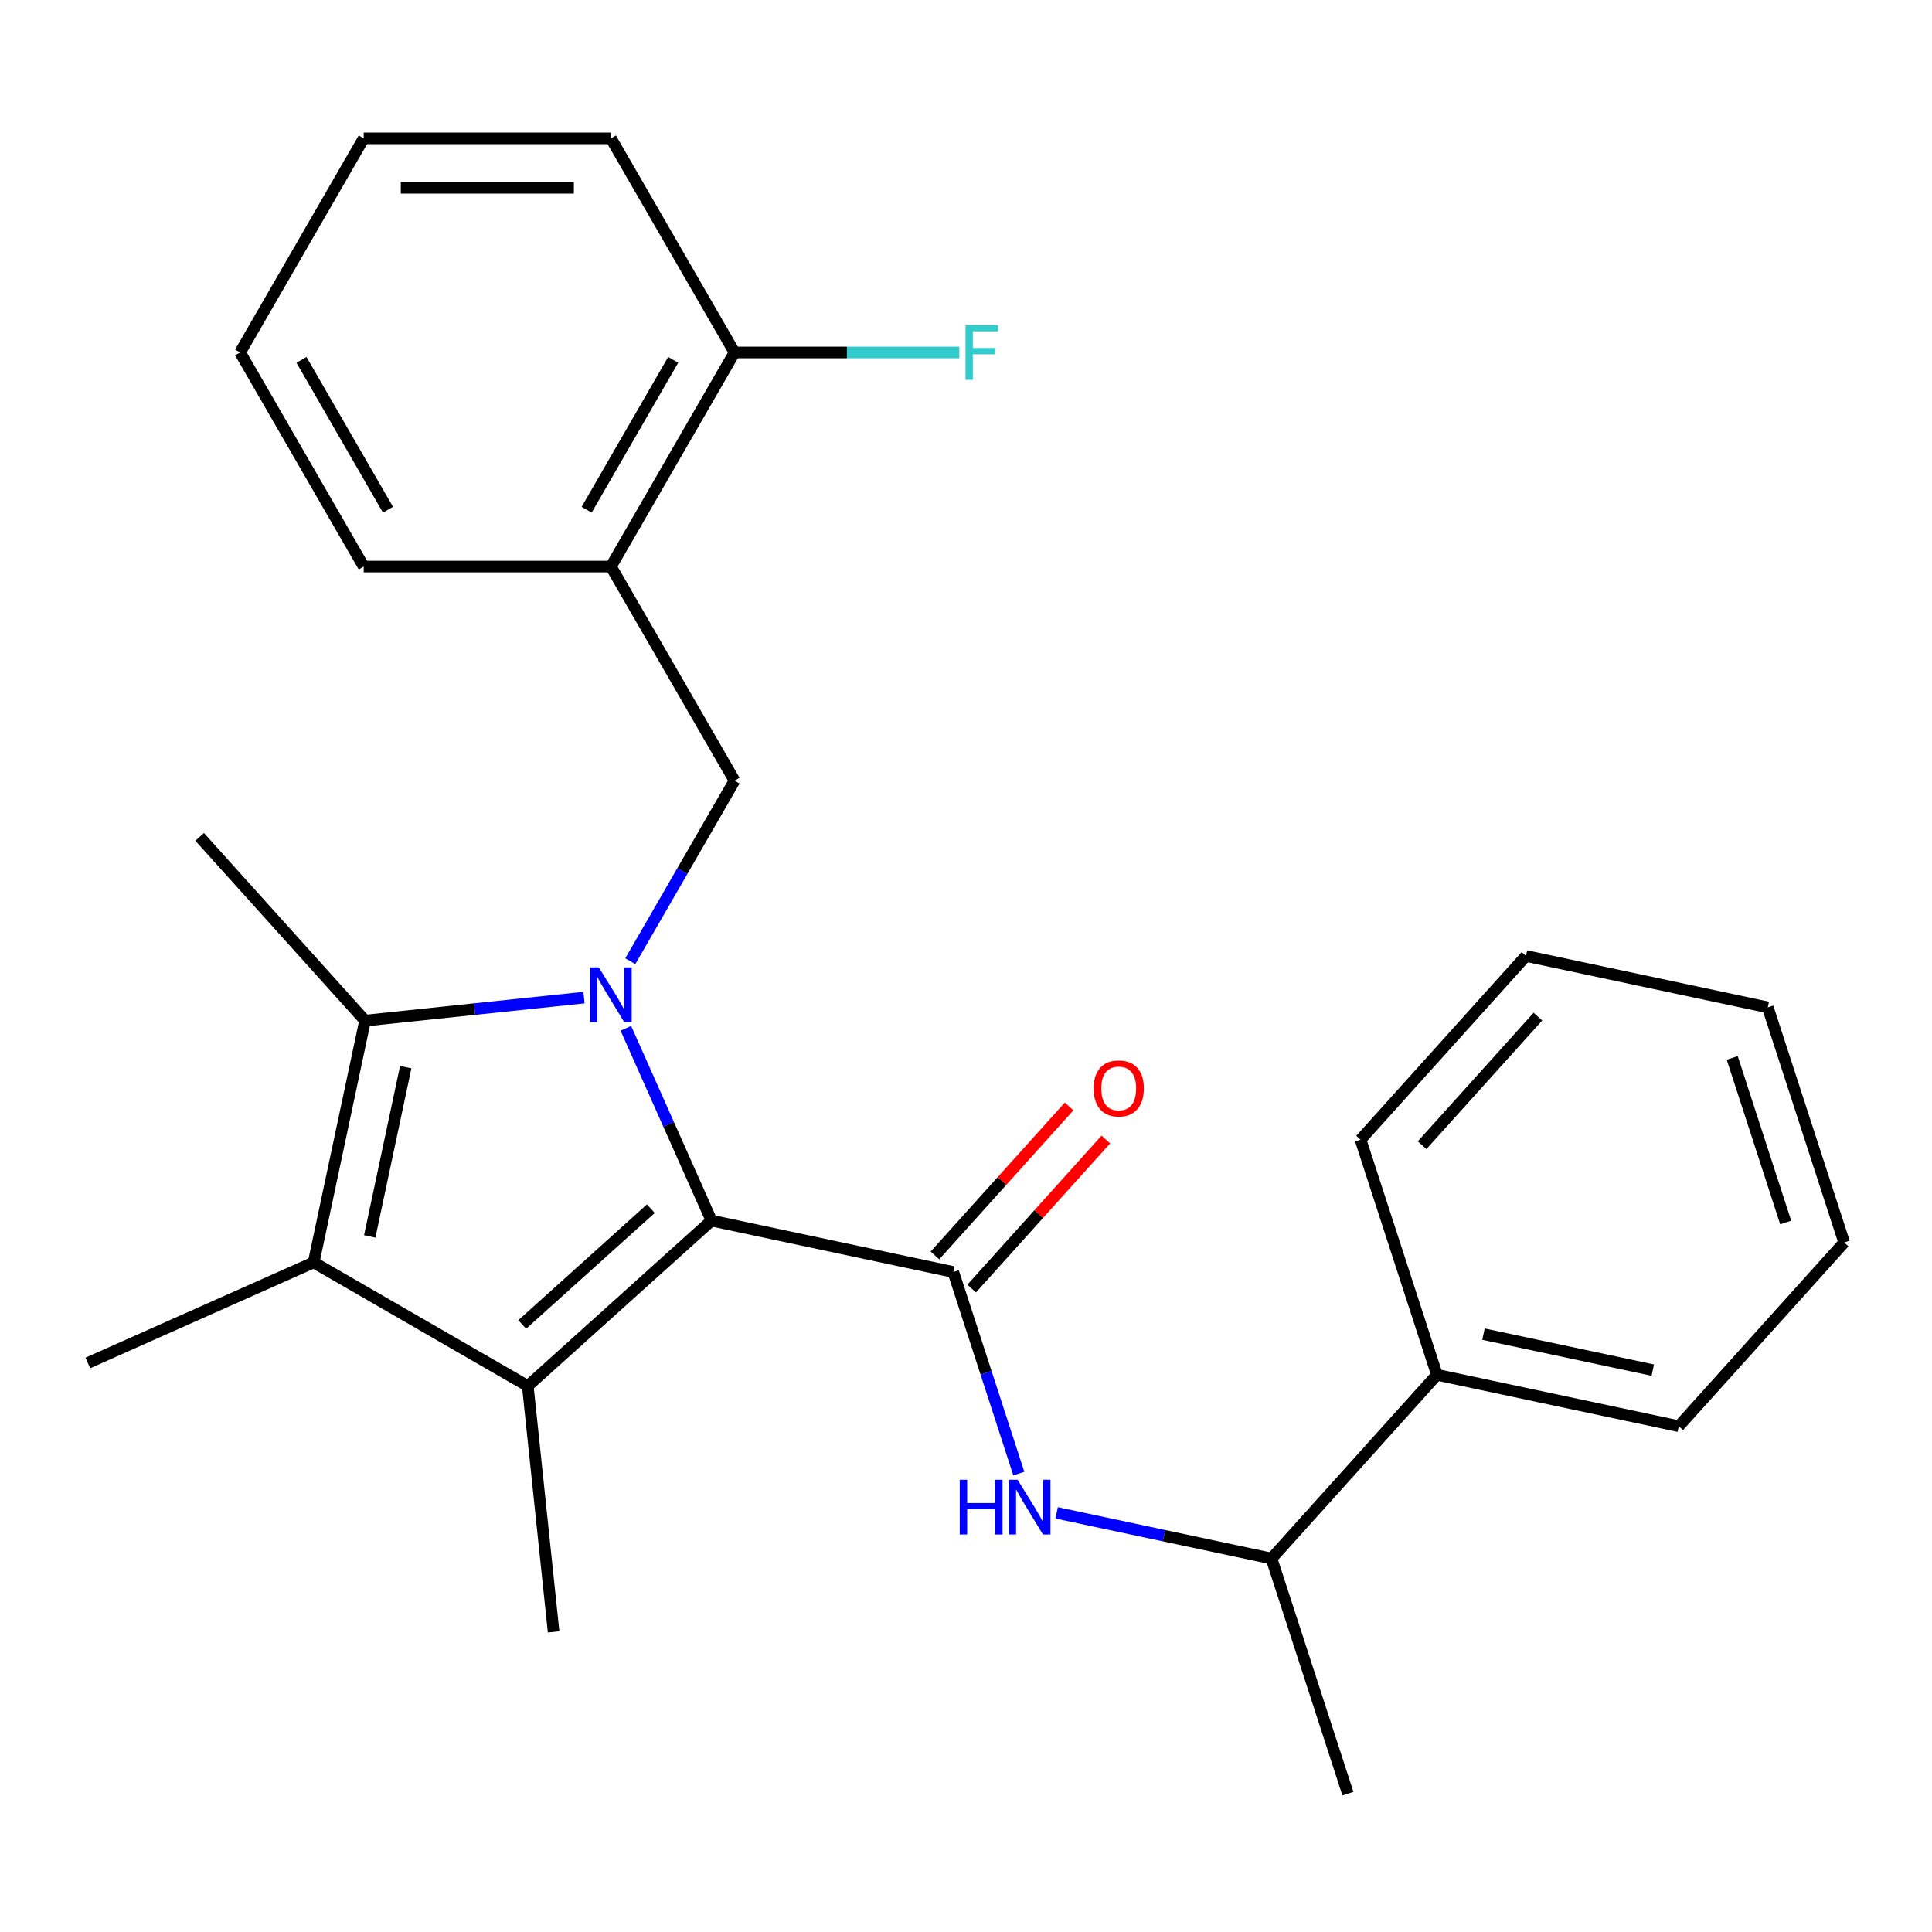 <?xml version='1.0' encoding='iso-8859-1'?>
<svg version='1.1' baseProfile='full'
              xmlns='http://www.w3.org/2000/svg'
                      xmlns:rdkit='http://www.rdkit.org/xml'
                      xmlns:xlink='http://www.w3.org/1999/xlink'
                  xml:space='preserve'
width='1000px' height='1000px' viewBox='0 0 1000 1000'>
<!-- END OF HEADER -->
<rect style='opacity:1.0;fill:#FFFFFF;stroke:none' width='1000' height='1000' x='0' y='0'> </rect>
<path class='bond-0' d='M 743.758,711.595 L 658.135,806.689' style='fill:none;fill-rule:evenodd;stroke:#000000;stroke-width:6px;stroke-linecap:butt;stroke-linejoin:miter;stroke-opacity:1' />
<path class='bond-1' d='M 743.758,711.595 L 868.923,738.2' style='fill:none;fill-rule:evenodd;stroke:#000000;stroke-width:6px;stroke-linecap:butt;stroke-linejoin:miter;stroke-opacity:1' />
<path class='bond-1' d='M 767.854,690.553 L 855.469,709.176' style='fill:none;fill-rule:evenodd;stroke:#000000;stroke-width:6px;stroke-linecap:butt;stroke-linejoin:miter;stroke-opacity:1' />
<path class='bond-2' d='M 743.758,711.595 L 704.216,589.897' style='fill:none;fill-rule:evenodd;stroke:#000000;stroke-width:6px;stroke-linecap:butt;stroke-linejoin:miter;stroke-opacity:1' />
<path class='bond-3' d='M 502.938,666.948 L 537.664,628.381' style='fill:none;fill-rule:evenodd;stroke:#000000;stroke-width:6px;stroke-linecap:butt;stroke-linejoin:miter;stroke-opacity:1' />
<path class='bond-3' d='M 537.664,628.381 L 572.39,589.814' style='fill:none;fill-rule:evenodd;stroke:#FF0000;stroke-width:6px;stroke-linecap:butt;stroke-linejoin:miter;stroke-opacity:1' />
<path class='bond-3' d='M 483.919,649.824 L 518.645,611.256' style='fill:none;fill-rule:evenodd;stroke:#000000;stroke-width:6px;stroke-linecap:butt;stroke-linejoin:miter;stroke-opacity:1' />
<path class='bond-3' d='M 518.645,611.256 L 553.371,572.689' style='fill:none;fill-rule:evenodd;stroke:#FF0000;stroke-width:6px;stroke-linecap:butt;stroke-linejoin:miter;stroke-opacity:1' />
<path class='bond-4' d='M 493.429,658.386 L 510.379,710.555' style='fill:none;fill-rule:evenodd;stroke:#000000;stroke-width:6px;stroke-linecap:butt;stroke-linejoin:miter;stroke-opacity:1' />
<path class='bond-4' d='M 510.379,710.555 L 527.33,762.725' style='fill:none;fill-rule:evenodd;stroke:#0000FF;stroke-width:6px;stroke-linecap:butt;stroke-linejoin:miter;stroke-opacity:1' />
<path class='bond-5' d='M 493.429,658.386 L 368.264,631.781' style='fill:none;fill-rule:evenodd;stroke:#000000;stroke-width:6px;stroke-linecap:butt;stroke-linejoin:miter;stroke-opacity:1' />
<path class='bond-6' d='M 546.91,783.047 L 602.523,794.868' style='fill:none;fill-rule:evenodd;stroke:#0000FF;stroke-width:6px;stroke-linecap:butt;stroke-linejoin:miter;stroke-opacity:1' />
<path class='bond-6' d='M 602.523,794.868 L 658.135,806.689' style='fill:none;fill-rule:evenodd;stroke:#000000;stroke-width:6px;stroke-linecap:butt;stroke-linejoin:miter;stroke-opacity:1' />
<path class='bond-7' d='M 658.135,806.689 L 697.678,928.387' style='fill:none;fill-rule:evenodd;stroke:#000000;stroke-width:6px;stroke-linecap:butt;stroke-linejoin:miter;stroke-opacity:1' />
<path class='bond-8' d='M 323.946,532.242 L 346.105,582.012' style='fill:none;fill-rule:evenodd;stroke:#0000FF;stroke-width:6px;stroke-linecap:butt;stroke-linejoin:miter;stroke-opacity:1' />
<path class='bond-8' d='M 346.105,582.012 L 368.264,631.781' style='fill:none;fill-rule:evenodd;stroke:#000000;stroke-width:6px;stroke-linecap:butt;stroke-linejoin:miter;stroke-opacity:1' />
<path class='bond-9' d='M 302.278,516.348 L 245.618,522.303' style='fill:none;fill-rule:evenodd;stroke:#0000FF;stroke-width:6px;stroke-linecap:butt;stroke-linejoin:miter;stroke-opacity:1' />
<path class='bond-9' d='M 245.618,522.303 L 188.957,528.259' style='fill:none;fill-rule:evenodd;stroke:#000000;stroke-width:6px;stroke-linecap:butt;stroke-linejoin:miter;stroke-opacity:1' />
<path class='bond-10' d='M 326.24,497.524 L 353.219,450.795' style='fill:none;fill-rule:evenodd;stroke:#0000FF;stroke-width:6px;stroke-linecap:butt;stroke-linejoin:miter;stroke-opacity:1' />
<path class='bond-10' d='M 353.219,450.795 L 380.198,404.066' style='fill:none;fill-rule:evenodd;stroke:#000000;stroke-width:6px;stroke-linecap:butt;stroke-linejoin:miter;stroke-opacity:1' />
<path class='bond-11' d='M 368.264,631.781 L 273.17,717.404' style='fill:none;fill-rule:evenodd;stroke:#000000;stroke-width:6px;stroke-linecap:butt;stroke-linejoin:miter;stroke-opacity:1' />
<path class='bond-11' d='M 336.875,625.606 L 270.31,685.542' style='fill:none;fill-rule:evenodd;stroke:#000000;stroke-width:6px;stroke-linecap:butt;stroke-linejoin:miter;stroke-opacity:1' />
<path class='bond-12' d='M 273.17,717.404 L 162.353,653.423' style='fill:none;fill-rule:evenodd;stroke:#000000;stroke-width:6px;stroke-linecap:butt;stroke-linejoin:miter;stroke-opacity:1' />
<path class='bond-13' d='M 273.17,717.404 L 286.546,844.664' style='fill:none;fill-rule:evenodd;stroke:#000000;stroke-width:6px;stroke-linecap:butt;stroke-linejoin:miter;stroke-opacity:1' />
<path class='bond-14' d='M 162.353,653.423 L 45.455,705.47' style='fill:none;fill-rule:evenodd;stroke:#000000;stroke-width:6px;stroke-linecap:butt;stroke-linejoin:miter;stroke-opacity:1' />
<path class='bond-15' d='M 162.353,653.423 L 188.957,528.259' style='fill:none;fill-rule:evenodd;stroke:#000000;stroke-width:6px;stroke-linecap:butt;stroke-linejoin:miter;stroke-opacity:1' />
<path class='bond-15' d='M 191.376,639.97 L 210,552.354' style='fill:none;fill-rule:evenodd;stroke:#000000;stroke-width:6px;stroke-linecap:butt;stroke-linejoin:miter;stroke-opacity:1' />
<path class='bond-16' d='M 188.957,528.259 L 103.335,433.165' style='fill:none;fill-rule:evenodd;stroke:#000000;stroke-width:6px;stroke-linecap:butt;stroke-linejoin:miter;stroke-opacity:1' />
<path class='bond-17' d='M 316.217,293.248 L 380.198,404.066' style='fill:none;fill-rule:evenodd;stroke:#000000;stroke-width:6px;stroke-linecap:butt;stroke-linejoin:miter;stroke-opacity:1' />
<path class='bond-18' d='M 316.217,293.248 L 380.198,182.431' style='fill:none;fill-rule:evenodd;stroke:#000000;stroke-width:6px;stroke-linecap:butt;stroke-linejoin:miter;stroke-opacity:1' />
<path class='bond-18' d='M 303.651,263.829 L 348.437,186.257' style='fill:none;fill-rule:evenodd;stroke:#000000;stroke-width:6px;stroke-linecap:butt;stroke-linejoin:miter;stroke-opacity:1' />
<path class='bond-19' d='M 316.217,293.248 L 188.256,293.248' style='fill:none;fill-rule:evenodd;stroke:#000000;stroke-width:6px;stroke-linecap:butt;stroke-linejoin:miter;stroke-opacity:1' />
<path class='bond-20' d='M 380.198,182.431 L 438.369,182.431' style='fill:none;fill-rule:evenodd;stroke:#000000;stroke-width:6px;stroke-linecap:butt;stroke-linejoin:miter;stroke-opacity:1' />
<path class='bond-20' d='M 438.369,182.431 L 496.54,182.431' style='fill:none;fill-rule:evenodd;stroke:#33CCCC;stroke-width:6px;stroke-linecap:butt;stroke-linejoin:miter;stroke-opacity:1' />
<path class='bond-21' d='M 380.198,182.431 L 316.217,71.613' style='fill:none;fill-rule:evenodd;stroke:#000000;stroke-width:6px;stroke-linecap:butt;stroke-linejoin:miter;stroke-opacity:1' />
<path class='bond-22' d='M 188.256,293.248 L 124.276,182.431' style='fill:none;fill-rule:evenodd;stroke:#000000;stroke-width:6px;stroke-linecap:butt;stroke-linejoin:miter;stroke-opacity:1' />
<path class='bond-22' d='M 200.823,263.829 L 156.036,186.257' style='fill:none;fill-rule:evenodd;stroke:#000000;stroke-width:6px;stroke-linecap:butt;stroke-linejoin:miter;stroke-opacity:1' />
<path class='bond-23' d='M 316.217,71.613 L 188.256,71.613' style='fill:none;fill-rule:evenodd;stroke:#000000;stroke-width:6px;stroke-linecap:butt;stroke-linejoin:miter;stroke-opacity:1' />
<path class='bond-23' d='M 297.023,97.205 L 207.451,97.205' style='fill:none;fill-rule:evenodd;stroke:#000000;stroke-width:6px;stroke-linecap:butt;stroke-linejoin:miter;stroke-opacity:1' />
<path class='bond-24' d='M 124.276,182.431 L 188.256,71.613' style='fill:none;fill-rule:evenodd;stroke:#000000;stroke-width:6px;stroke-linecap:butt;stroke-linejoin:miter;stroke-opacity:1' />
<path class='bond-25' d='M 868.923,738.2 L 954.545,643.106' style='fill:none;fill-rule:evenodd;stroke:#000000;stroke-width:6px;stroke-linecap:butt;stroke-linejoin:miter;stroke-opacity:1' />
<path class='bond-26' d='M 704.216,589.897 L 789.839,494.803' style='fill:none;fill-rule:evenodd;stroke:#000000;stroke-width:6px;stroke-linecap:butt;stroke-linejoin:miter;stroke-opacity:1' />
<path class='bond-26' d='M 736.078,592.757 L 796.014,526.192' style='fill:none;fill-rule:evenodd;stroke:#000000;stroke-width:6px;stroke-linecap:butt;stroke-linejoin:miter;stroke-opacity:1' />
<path class='bond-27' d='M 789.839,494.803 L 915.003,521.408' style='fill:none;fill-rule:evenodd;stroke:#000000;stroke-width:6px;stroke-linecap:butt;stroke-linejoin:miter;stroke-opacity:1' />
<path class='bond-28' d='M 954.545,643.106 L 915.003,521.408' style='fill:none;fill-rule:evenodd;stroke:#000000;stroke-width:6px;stroke-linecap:butt;stroke-linejoin:miter;stroke-opacity:1' />
<path class='bond-28' d='M 924.275,632.76 L 896.595,547.571' style='fill:none;fill-rule:evenodd;stroke:#000000;stroke-width:6px;stroke-linecap:butt;stroke-linejoin:miter;stroke-opacity:1' />
<path  class='atom-2' d='M 566.051 563.372
Q 566.051 556.572, 569.411 552.772
Q 572.771 548.972, 579.051 548.972
Q 585.331 548.972, 588.691 552.772
Q 592.051 556.572, 592.051 563.372
Q 592.051 570.252, 588.651 574.172
Q 585.251 578.052, 579.051 578.052
Q 572.811 578.052, 569.411 574.172
Q 566.051 570.292, 566.051 563.372
M 579.051 574.852
Q 583.371 574.852, 585.691 571.972
Q 588.051 569.052, 588.051 563.372
Q 588.051 557.812, 585.691 555.012
Q 583.371 552.172, 579.051 552.172
Q 574.731 552.172, 572.371 554.972
Q 570.051 557.772, 570.051 563.372
Q 570.051 569.092, 572.371 571.972
Q 574.731 574.852, 579.051 574.852
' fill='#FF0000'/>
<path  class='atom-3' d='M 496.751 765.924
L 500.591 765.924
L 500.591 777.964
L 515.071 777.964
L 515.071 765.924
L 518.911 765.924
L 518.911 794.244
L 515.071 794.244
L 515.071 781.164
L 500.591 781.164
L 500.591 794.244
L 496.751 794.244
L 496.751 765.924
' fill='#0000FF'/>
<path  class='atom-3' d='M 526.711 765.924
L 535.991 780.924
Q 536.911 782.404, 538.391 785.084
Q 539.871 787.764, 539.951 787.924
L 539.951 765.924
L 543.711 765.924
L 543.711 794.244
L 539.831 794.244
L 529.871 777.844
Q 528.711 775.924, 527.471 773.724
Q 526.271 771.524, 525.911 770.844
L 525.911 794.244
L 522.231 794.244
L 522.231 765.924
L 526.711 765.924
' fill='#0000FF'/>
<path  class='atom-5' d='M 309.957 500.723
L 319.237 515.723
Q 320.157 517.203, 321.637 519.883
Q 323.117 522.563, 323.197 522.723
L 323.197 500.723
L 326.957 500.723
L 326.957 529.043
L 323.077 529.043
L 313.117 512.643
Q 311.957 510.723, 310.717 508.523
Q 309.517 506.323, 309.157 505.643
L 309.157 529.043
L 305.477 529.043
L 305.477 500.723
L 309.957 500.723
' fill='#0000FF'/>
<path  class='atom-13' d='M 499.739 168.271
L 516.579 168.271
L 516.579 171.511
L 503.539 171.511
L 503.539 180.111
L 515.139 180.111
L 515.139 183.391
L 503.539 183.391
L 503.539 196.591
L 499.739 196.591
L 499.739 168.271
' fill='#33CCCC'/>
</svg>
